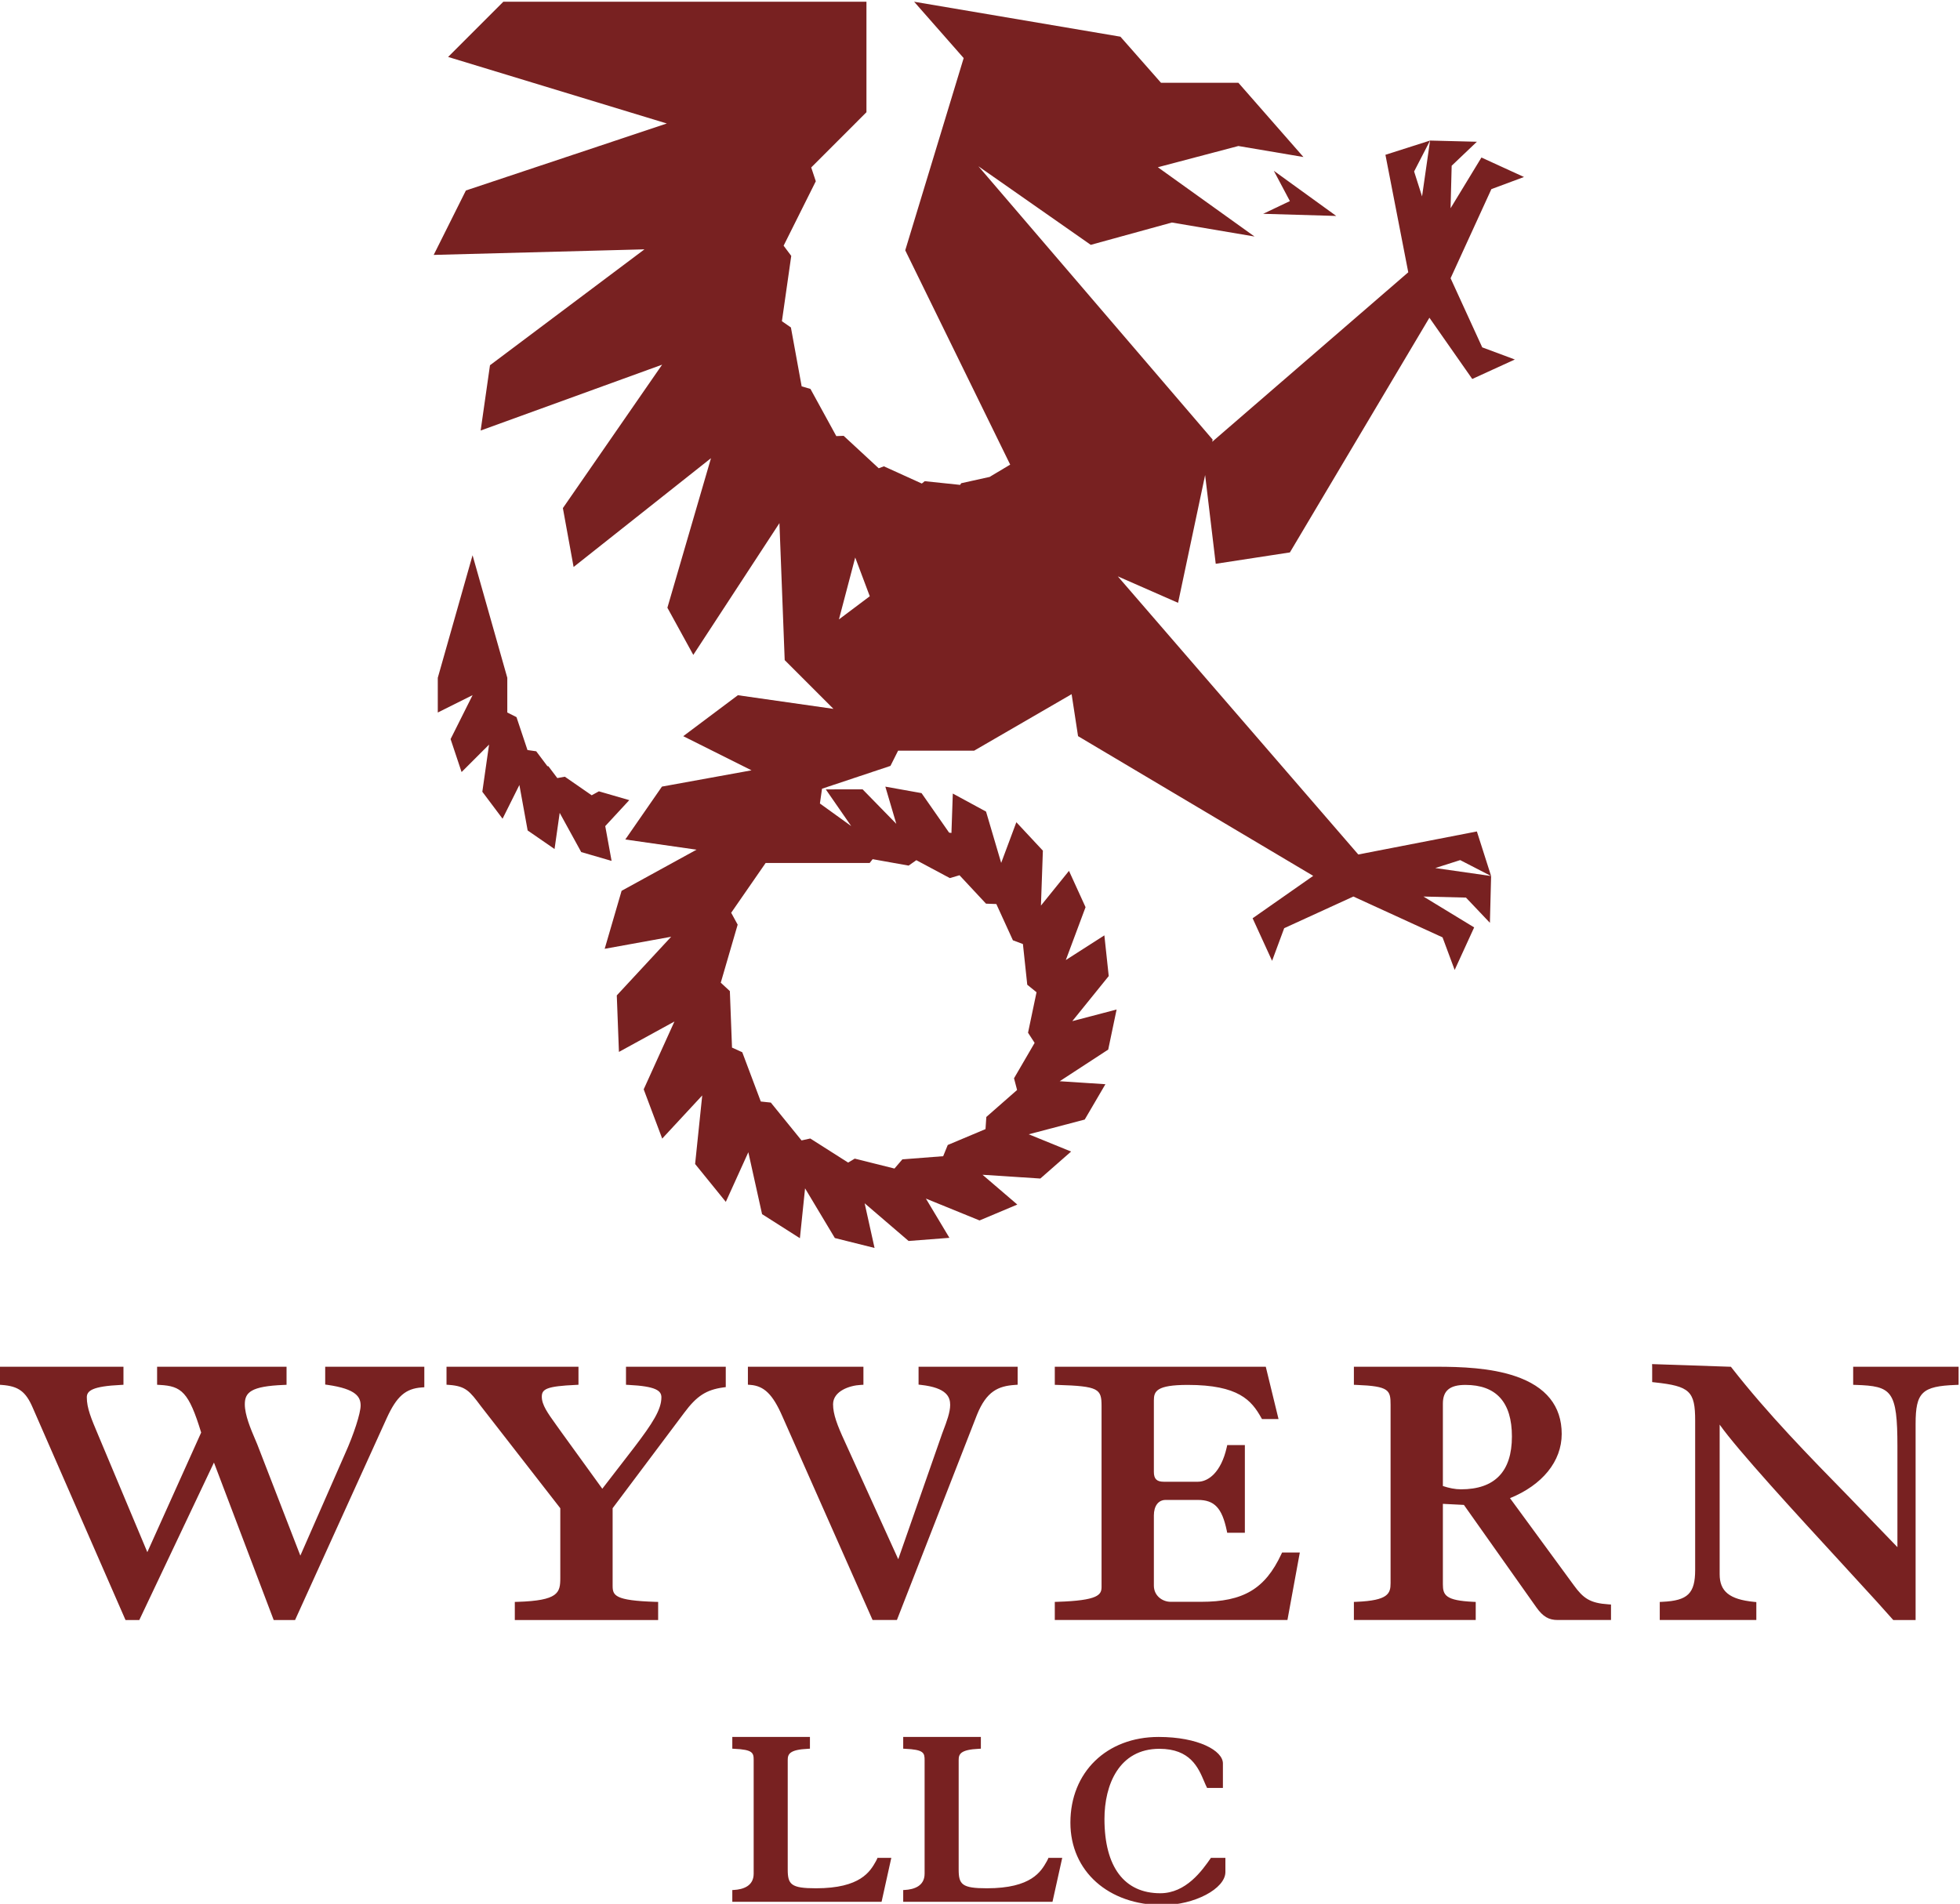 <?xml version="1.0" encoding="UTF-8" standalone="no"?>
<!-- Created with Inkscape (http://www.inkscape.org/) -->

<svg
   xmlns:dc="http://purl.org/dc/elements/1.1/"
   xmlns:cc="http://creativecommons.org/ns#"
   xmlns:rdf="http://www.w3.org/1999/02/22-rdf-syntax-ns#"
   xmlns:svg="http://www.w3.org/2000/svg"
   xmlns="http://www.w3.org/2000/svg"
   xmlns:sodipodi="http://sodipodi.sourceforge.net/DTD/sodipodi-0.dtd"
   xmlns:inkscape="http://www.inkscape.org/namespaces/inkscape"
   version="1.1"
   id="svg2"
   xml:space="preserve"
   width="179.618"
   height="174.502"
   viewBox="0 0 179.618 174.502"
   sodipodi:docname="logo_wyvern.svg"
   inkscape:version="0.92.4 (unknown)"><defs
     id="defs6" /><sodipodi:namedview
     pagecolor="#ffffff"
     bordercolor="#666666"
     borderopacity="1"
     objecttolerance="10"
     gridtolerance="10"
     guidetolerance="10"
     inkscape:pageopacity="0"
     inkscape:pageshadow="2"
     inkscape:window-width="1920"
     inkscape:window-height="1046"
     id="namedview4"
     showgrid="false"
     fit-margin-top="0"
     fit-margin-left="0"
     fit-margin-right="0"
     fit-margin-bottom="0"
     showborder="false"
     inkscape:zoom="1.4805871"
     inkscape:cx="14.001846"
     inkscape:cy="56.037013"
     inkscape:window-x="0"
     inkscape:window-y="34"
     inkscape:window-maximized="1"
     inkscape:current-layer="g10" /><g
     id="g10"
     inkscape:groupmode="layer"
     inkscape:label="wyvern_final"
     transform="matrix(1.333,0,0,-1.333,-334.239,623.765)"><path
       id="path32"
       style="fill:#782121;fill-opacity:1;fill-rule:nonzero;stroke:none"
       d="m 334.985,340.193 c 0,0 -0.993,0 -0.993,0 -0.602,-0.867 -1.706,-2.433 -3.484,-2.433 -2.474,0 -3.836,1.814 -3.836,5.108 0,2.332 0.991,4.824 3.778,4.824 2.125,0 2.675,-1.298 3.077,-2.246 0.068,-0.163 0.133,-0.314 0.201,-0.446 0,0 1.087,0 1.087,0 0,0 0,1.687 0,1.687 0,0.875 -1.69,1.82 -4.422,1.82 -3.57,0 -6.063,-2.424 -6.063,-5.894 0,-3.336 2.61,-5.667 6.346,-5.667 2.176,0 4.31,1.126 4.31,2.274 0,0 0,0.972 0,0.972 z m -23.918,0 c 0,-0.025 -0.065,-0.154 -0.111,-0.238 -0.392,-0.693 -1.047,-1.854 -4.119,-1.854 -1.712,0 -1.94,0.259 -1.94,1.291 0,0 0,7.521 0,7.521 0,0.406 0.104,0.722 1.409,0.78 0,0 0.118,0.007 0.118,0.007 0,0 0,0.808 0,0.808 0,0 -0.124,0 -0.124,0 0,0 -5.213,0 -5.213,0 0,0 0,-0.808 0,-0.808 0,0 0.117,-0.007 0.117,-0.007 1.296,-0.057 1.352,-0.28 1.352,-0.78 0,0 0,-7.806 0,-7.806 0,-0.859 -0.736,-1.084 -1.354,-1.121 0,0 -0.115,-0.006 -0.115,-0.006 0,0 0,-0.808 0,-0.808 0,0 10.262,0 10.262,0 0,0 0.669,3.021 0.669,3.021 0,0 -0.95,0 -0.95,0 z m 11.752,0 c 0,-0.025 -0.065,-0.154 -0.112,-0.238 -0.392,-0.693 -1.047,-1.854 -4.118,-1.854 -1.713,0 -1.94,0.259 -1.94,1.291 0,0 0,7.521 0,7.521 0,0.406 0.103,0.722 1.409,0.78 0,0 0.117,0.007 0.117,0.007 0,0 0,0.808 0,0.808 0,0 -0.124,0 -0.124,0 0,0 -5.215,0 -5.215,0 0,0 0,-0.808 0,-0.808 0,0 0.12,-0.007 0.12,-0.007 1.296,-0.057 1.351,-0.28 1.351,-0.78 0,0 0,-7.806 0,-7.806 0,-0.859 -0.735,-1.084 -1.354,-1.121 0,0 -0.117,-0.006 -0.117,-0.006 0,0 0,-0.808 0,-0.808 0,0 10.263,0 10.263,0 0,0 0.669,3.021 0.669,3.021 0,0 -0.948,0 -0.948,0 z m 55.326,32.526 c 0,0 0.186,-0.006 0.186,-0.006 2.462,-0.082 2.856,-0.378 2.856,-4.242 0,0 0,-6.088 0,-6.914 -0.544,0.563 -3.298,3.42 -3.298,3.42 -2.759,2.819 -5.612,5.735 -8.094,8.912 0,0 -0.055,0.071 -0.055,0.071 0,0 -5.42,0.184 -5.42,0.184 0,0 0.007,-0.197 0.007,-0.197 0,0 0,-1.04 0,-1.04 0,0 0.17,-0.019 0.17,-0.019 2.421,-0.26 2.785,-0.604 2.785,-2.635 0,0 0,-10.255 0,-10.255 0,-1.624 -0.506,-2.119 -2.252,-2.199 0,0 -0.182,-0.009 -0.182,-0.009 0,0 0,-1.242 0,-1.242 0,0 6.639,0 6.639,0 0,0 0,1.233 0,1.233 0,0 -0.172,0.016 -0.172,0.016 -1.669,0.167 -2.349,0.717 -2.349,1.896 0,0 0,9.404 0,10.291 1.214,-1.73 5.299,-6.176 8.37,-9.515 0,0 2.421,-2.644 2.421,-2.644 0,0 1.144,-1.278 1.144,-1.278 0,0 1.536,0 1.536,0 0,0 0,13.487 0,13.487 0,2.169 0.439,2.594 2.771,2.678 0,0 0.184,0.008 0.184,0.008 0,0 0,1.242 0,1.242 0,0 -7.247,0 -7.247,0 0,0 0,-1.244 0,-1.244 z m -26.964,-7.185 c -0.411,0 -0.829,0.089 -1.243,0.227 0,0.295 0,5.665 0,5.665 0,0.892 0.478,1.287 1.548,1.287 2.121,0 3.198,-1.192 3.198,-3.547 0,-2.411 -1.18,-3.632 -3.503,-3.632 z m 7.759,-6.598 c 0,0 -4.14,5.651 -4.388,5.99 2.217,0.902 3.555,2.527 3.555,4.414 0,1.923 -1.078,3.262 -3.204,3.978 -1.69,0.569 -3.688,0.645 -5.417,0.645 0,0 -5.475,0 -5.475,0 0,0 -0.191,0 -0.191,0 0,0 0,-1.242 0,-1.242 0,0 0.184,-0.008 0.184,-0.008 2.245,-0.088 2.338,-0.358 2.338,-1.373 0,0 0,-12.255 0,-12.255 0,-0.717 -0.164,-1.196 -2.338,-1.286 0,0 -0.184,-0.007 -0.184,-0.007 0,0 0,-1.244 0,-1.244 0,0 8.376,0 8.376,0 0,0 0,1.242 0,1.242 0,0 -0.181,0.009 -0.181,0.009 -1.872,0.089 -2.077,0.45 -2.077,1.199 0,0 0,5.163 0,5.537 0.298,-0.016 1.286,-0.065 1.445,-0.073 0.104,-0.147 4.986,-7.051 4.986,-7.051 0.449,-0.629 0.846,-0.863 1.459,-0.863 0,0 3.668,0 3.668,0 0,0 0,1.065 0,1.065 0,0 -0.178,0.012 -0.178,0.012 -1.271,0.084 -1.729,0.418 -2.379,1.312 z m -20.109,2.141 c -1.116,-2.39 -2.611,-3.278 -5.52,-3.278 0,0 -2.086,0 -2.086,0 -0.569,0 -1.156,0.415 -1.156,1.112 0,0 0,4.824 0,4.824 0,0.659 0.31,1.069 0.809,1.069 0,0 2.217,0 2.217,0 1.139,0 1.658,-0.551 1.985,-2.108 0,0 0.031,-0.15 0.031,-0.15 0,0 1.214,0 1.214,0 0,0 0,6.029 0,6.029 0,0 -1.212,0 -1.212,0 0,0 -0.033,-0.149 -0.033,-0.149 -0.394,-1.749 -1.283,-2.371 -1.985,-2.371 0,0 -2.347,0 -2.347,0 -0.483,0 -0.679,0.196 -0.679,0.679 0,0 0,4.91 0,4.91 0,0.625 0.167,1.069 2.33,1.069 3.493,0 4.381,-1.063 5.047,-2.25 0,0 0.056,-0.097 0.056,-0.097 0,0 1.137,0 1.137,0 0,0 -0.876,3.597 -0.876,3.597 0,0 -0.149,0 -0.149,0 0,0 -14.356,0 -14.356,0 0,0 0,-1.244 0,-1.244 0,0 0.185,-0.006 0.185,-0.006 2.843,-0.088 3.03,-0.266 3.03,-1.461 0,0 0,-12.427 0,-12.427 0,-0.544 -0.218,-0.937 -3.031,-1.026 0,0 -0.184,-0.006 -0.184,-0.006 0,0 0,-1.245 0,-1.245 0,0 15.994,0 15.994,0 0,0 0.851,4.64 0.851,4.64 0,0 -1.219,0 -1.219,0 0,0 -0.052,-0.11 -0.052,-0.11 z m -26.428,-4.529 c 0,0 5.506,14.114 5.506,14.114 0.653,1.612 1.456,1.975 2.617,2.051 0,0 0.178,0.013 0.178,0.013 0,0 0,1.237 0,1.237 0,0 -0.19,0 -0.19,0 0,0 -6.622,0 -6.622,0 0,0 0,-1.23 0,-1.23 0,0 0.168,-0.019 0.168,-0.019 1.777,-0.197 2.005,-0.84 2.005,-1.374 0,-0.514 -0.242,-1.153 -0.476,-1.771 0,0 -0.076,-0.204 -0.076,-0.204 0,0 -2.735,-7.827 -3.018,-8.637 -0.355,0.78 -3.672,8.084 -3.672,8.084 -0.524,1.136 -0.809,1.883 -0.809,2.57 0,0.91 1.14,1.295 1.904,1.331 0,0 0.183,0.01 0.183,0.01 0,0 0,1.24 0,1.24 0,0 -7.942,0 -7.942,0 0,0 0,-1.235 0,-1.235 0,0 0.176,-0.014 0.176,-0.014 0.94,-0.072 1.534,-0.655 2.187,-2.146 0,0 6.209,-14.02 6.209,-14.02 0,0 1.673,0 1.673,0 z m -18.625,17.415 c 0,0 0,-1.24 0,-1.24 0,0 0.181,-0.01 0.181,-0.01 1.876,-0.094 2.253,-0.396 2.253,-0.853 0,-0.844 -0.604,-1.783 -1.872,-3.447 0,0 -1.92,-2.486 -2.191,-2.839 -0.269,0.372 -2.805,3.878 -2.805,3.878 0.002,-0.002 -0.361,0.505 -0.361,0.505 -0.598,0.833 -0.993,1.383 -0.993,1.947 0,0.526 0.339,0.719 2.338,0.809 0,0 0.183,0.01 0.183,0.01 0,0 0,1.24 0,1.24 0,0 -9.072,0 -9.072,0 0,0 0,-1.237 0,-1.237 0,0 0.178,-0.013 0.178,-0.013 1.151,-0.08 1.428,-0.448 2.166,-1.435 0,0 5.399,-6.942 5.478,-7.045 0,-0.126 0,-4.801 0,-4.801 0,-1.015 -0.131,-1.547 -2.943,-1.636 0,0 -0.184,-0.004 -0.184,-0.004 0,0 0,-1.245 0,-1.245 0,0 9.854,0 9.854,0 0,0 0,1.245 0,1.245 0,0 -0.185,0.004 -0.185,0.004 -2.813,0.089 -2.944,0.442 -2.944,1.114 0,0 0,5.201 0,5.325 0.076,0.1 4.916,6.554 4.916,6.554 0.861,1.162 1.517,1.588 2.697,1.751 0,0 0.165,0.022 0.165,0.022 0,0 0,1.399 0,1.399 0,0 -0.191,0 -0.191,0 0,0 -6.665,0 -6.665,0 z m -22.75,-17.415 c 0,0 6.304,13.887 6.304,13.887 0.684,1.494 1.289,2.025 2.403,2.104 0,0 0.178,0.013 0.178,0.013 0,0 0,1.411 0,1.411 0,0 -0.191,0 -0.191,0 0,0 -6.623,0 -6.623,0 0,0 0,-1.225 0,-1.225 0,0 0.165,-0.023 0.165,-0.023 1.995,-0.284 2.27,-0.85 2.27,-1.419 0,-0.529 -0.47,-1.984 -1.069,-3.311 0,0 -2.745,-6.257 -3.075,-7.01 -0.299,0.771 -2.962,7.651 -2.962,7.651 -9.7e-4,0.004 -0.146,0.346 -0.146,0.346 -0.299,0.703 -0.71,1.666 -0.71,2.409 0,0.814 0.415,1.243 2.685,1.331 0,0 0.184,0.008 0.184,0.008 0,0 0,1.242 0,1.242 0,0 -8.899,0 -8.899,0 0,0 0,-1.239 0,-1.239 0,0 0.18,-0.011 0.18,-0.011 1.496,-0.079 1.996,-0.481 2.849,-3.274 -0.056,-0.126 -3.376,-7.503 -3.701,-8.224 -0.307,0.731 -3.391,8.083 -3.391,8.083 -0.464,1.098 -0.77,1.823 -0.77,2.562 0,0.457 0.391,0.76 2.338,0.853 0,0 0.182,0.01 0.182,0.01 0,0 0,1.24 0,1.24 0,0 -8.55,0 -8.55,0 0,0 0,-1.237 0,-1.237 0,0 0.177,-0.013 0.177,-0.013 1.158,-0.082 1.658,-0.451 2.141,-1.579 0,0 6.373,-14.586 6.373,-14.586 0,0 0.948,0 0.948,0 0,0 4.778,10.083 5.132,10.828 0.291,-0.769 4.107,-10.828 4.107,-10.828 0,0 1.471,0 1.471,0 z m 37.389,68.801 c 0,0 1.12,4.257 1.12,4.257 0,0 1.001,-2.664 1.001,-2.664 0,0 -2.121,-1.593 -2.121,-1.593 z m 2.113,-16.748 c 0,0 0.205,0.262 0.205,0.262 0,0 2.473,-0.442 2.473,-0.442 0,0 0.531,0.372 0.531,0.372 0,0 2.303,-1.231 2.303,-1.231 0,0 0.664,0.196 0.664,0.196 0,0 1.822,-1.954 1.822,-1.954 0,0 0.71,-0.025 0.71,-0.025 0,0 1.14,-2.494 1.14,-2.494 0,0 0.688,-0.257 0.688,-0.257 0,0 0.298,-2.798 0.298,-2.798 0,0 0.638,-0.516 0.638,-0.516 0,0 -0.584,-2.784 -0.584,-2.784 0,0 0.453,-0.699 0.453,-0.699 0,0 -1.417,-2.434 -1.417,-2.434 0,0 0.211,-0.804 0.211,-0.804 0,0 -2.115,-1.856 -2.115,-1.856 0,0 -0.056,-0.834 -0.056,-0.834 0,0 -2.596,-1.092 -2.596,-1.092 0,0 -0.314,-0.771 -0.314,-0.771 0,0 -2.806,-0.217 -2.806,-0.217 0,0 -0.543,-0.632 -0.543,-0.632 0,0 -2.731,0.682 -2.731,0.682 0,0 -0.456,-0.271 -0.456,-0.271 0,0 -2.601,1.655 -2.601,1.655 0,0 -0.601,-0.132 -0.601,-0.132 0,0 -2.112,2.602 -2.112,2.602 0,0 -0.689,0.073 -0.689,0.073 0,0 -1.274,3.388 -1.274,3.388 0,0 -0.705,0.32 -0.705,0.32 0,0 -0.148,3.884 -0.148,3.884 0,0 -0.625,0.579 -0.625,0.579 0,0 1.162,3.991 1.162,3.991 0,0 -0.446,0.816 -0.446,0.816 0,0 2.37,3.425 2.37,3.425 0,0 7.153,0 7.153,0 z m 39.936,40.204 c 0,0 2.807,6.132 2.807,6.132 0,0 2.242,0.833 2.242,0.833 0,0 -2.927,1.34 -2.927,1.34 0,0 -2.121,-3.488 -2.121,-3.488 0,0 0.075,2.922 0.075,2.922 0,0 1.733,1.65 1.733,1.65 0,0 -3.218,0.082 -3.218,0.082 0,0 -0.551,-3.84 -0.551,-3.84 0,0 -0.546,1.714 -0.546,1.714 0,0 1.097,2.126 1.097,2.126 0,0 -3.069,-0.979 -3.069,-0.979 0,0 1.57,-8.079 1.57,-8.079 0,0 -13.479,-11.655 -13.479,-11.655 0,0 0.032,0.15 0.032,0.15 0,0 -16.104,18.794 -16.104,18.794 0,0 7.723,-5.402 7.723,-5.402 0,0 5.579,1.535 5.579,1.535 0,0 5.679,-0.962 5.679,-0.962 0,0 -6.645,4.763 -6.645,4.763 0,0 5.535,1.46 5.535,1.46 0,0 4.473,-0.757 4.473,-0.757 0,0 -4.473,5.106 -4.473,5.106 0,0 -5.32,0 -5.32,0 0,0 -2.789,3.168 -2.789,3.168 0,0 -14.183,2.404 -14.183,2.404 0,0 3.407,-3.875 3.407,-3.875 0,0 -4.017,-13.218 -4.017,-13.218 0,0 7.215,-14.736 7.215,-14.736 0,0 -1.386,-0.828 -1.386,-0.828 0,0 -0.002,-0.012 -0.002,-0.012 0,0 -1.98,-0.439 -1.98,-0.439 0,0 -0.073,-0.114 -0.073,-0.114 0,0 -2.435,0.254 -2.435,0.254 0,0 -0.2,-0.162 -0.2,-0.162 0,0 -2.608,1.184 -2.608,1.184 0,0 -0.355,-0.134 -0.355,-0.134 0,0 -2.411,2.231 -2.411,2.231 0,0 -0.505,-0.019 -0.505,-0.019 0,0 -1.777,3.244 -1.777,3.244 0,0 -0.604,0.176 -0.604,0.176 0,0 0,0 0,0 0,0 -0.739,4.051 -0.739,4.051 0,0 -0.619,0.428 -0.619,0.428 0,0 0.642,4.492 0.642,4.492 0,0 -0.525,0.702 -0.525,0.702 0,0 0,0 0,0 0,0 2.213,4.43 2.213,4.43 0,0 -0.315,0.949 -0.315,0.949 0,0 3.797,3.798 3.797,3.798 0,0 0,7.599 0,7.599 0,0 -24.963,0 -24.963,0 0,0 -3.797,-3.798 -3.797,-3.798 0,0 15.036,-4.576 15.036,-4.576 0,0 -13.814,-4.606 -13.814,-4.606 0,0 -2.213,-4.43 -2.213,-4.43 0,0 14.49,0.383 14.49,0.383 0,0 -10.621,-7.97 -10.621,-7.97 0,0 -0.641,-4.489 -0.641,-4.489 0,0 12.475,4.528 12.475,4.528 0,0 -6.822,-9.862 -6.822,-9.862 0,0 0.737,-4.049 0.737,-4.049 0,0 9.445,7.482 9.445,7.482 0,0 -2.997,-10.283 -2.997,-10.283 0,0 1.781,-3.243 1.781,-3.243 0,0 5.922,9.06 5.922,9.06 0,0 0.362,-9.419 0.362,-9.419 0,0 3.351,-3.352 3.351,-3.352 0,0 -6.57,0.938 -6.57,0.938 0,0 -3.756,-2.816 -3.756,-2.816 0,0 4.694,-2.348 4.694,-2.348 0,0 -6.158,-1.119 -6.158,-1.119 0,0 -2.519,-3.637 -2.519,-3.637 0,0 4.898,-0.701 4.898,-0.701 0,0 -5.153,-2.828 -5.153,-2.828 0,0 -1.163,-3.988 -1.163,-3.988 0,0 4.571,0.829 4.571,0.829 0,0 -3.739,-4.033 -3.739,-4.033 0,0 0.148,-3.886 0.148,-3.886 0,0 3.815,2.091 3.815,2.091 0,0 -2.113,-4.664 -2.113,-4.664 0,0 1.272,-3.387 1.272,-3.387 0,0 2.752,2.968 2.752,2.968 0,0 -0.489,-4.715 -0.489,-4.715 0,0 2.111,-2.603 2.111,-2.603 0,0 1.548,3.413 1.548,3.413 0,0 0.944,-4.257 0.944,-4.257 0,0 2.601,-1.656 2.601,-1.656 0,0 0.355,3.429 0.355,3.429 0,0 2.047,-3.416 2.047,-3.416 0,0 2.73,-0.683 2.73,-0.683 0,0 -0.681,3.072 -0.681,3.072 0,0 9.7e-4,0 9.7e-4,0 0,0 3.021,-2.592 3.021,-2.592 0,0 2.806,0.217 2.806,0.217 0,0 -1.617,2.698 -1.617,2.698 0,0 3.688,-1.503 3.688,-1.503 0,0 2.596,1.093 2.596,1.093 0,0 -2.391,2.048 -2.391,2.048 0,0 3.974,-0.259 3.974,-0.259 0,0 2.115,1.855 2.115,1.855 0,0 -2.912,1.187 -2.912,1.187 0,0 3.849,1.013 3.849,1.013 0,0 1.422,2.43 1.422,2.43 0,0 -3.143,0.206 -3.143,0.206 0,0 3.336,2.176 3.336,2.176 0,0 0.577,2.755 0.577,2.755 0,0 -3.046,-0.799 -3.046,-0.799 0,0 2.504,3.099 2.504,3.099 0,0 -0.3,2.799 -0.3,2.799 0,0 -2.65,-1.698 -2.65,-1.698 0,0 1.357,3.636 1.357,3.636 0,0 -1.139,2.497 -1.139,2.497 0,0 -1.928,-2.388 -1.928,-2.388 0,0 0.133,3.777 0.133,3.777 0,0 -1.823,1.955 -1.823,1.955 0,0 -1.043,-2.797 -1.043,-2.797 0,0 -1.041,3.528 -1.041,3.528 0,0 -2.285,1.241 -2.285,1.241 0,0 -0.094,-2.71 -0.094,-2.71 0,0 -0.16,0.021 -0.16,0.021 0,0 -1.895,2.718 -1.895,2.718 0,0 -2.489,0.446 -2.489,0.446 0,0 0.754,-2.558 0.754,-2.558 0,0 -2.318,2.373 -2.318,2.373 0,0 -2.53,-0.004 -2.53,-0.004 0,0 1.747,-2.522 1.747,-2.522 0,0 -2.151,1.551 -2.151,1.551 0,0 0.145,1.018 0.145,1.018 0,0 4.705,1.569 4.705,1.569 0,0 0.525,1.047 0.525,1.047 0,0 5.229,0 5.229,0 0,0 6.7,3.884 6.7,3.884 0,0 0.442,-2.886 0.442,-2.886 0,0 16.167,-9.607 16.167,-9.607 0,0 -4.166,-2.916 -4.166,-2.916 0,0 1.339,-2.926 1.339,-2.926 0,0 0.832,2.244 0.832,2.244 0,0 4.757,2.177 4.757,2.177 0,0 6.13,-2.808 6.13,-2.808 0,0 0.833,-2.241 0.833,-2.241 0,0 1.34,2.926 1.34,2.926 0,0 -3.486,2.123 -3.486,2.123 0,0 2.923,-0.073 2.923,-0.073 0,0 1.646,-1.735 1.646,-1.735 0,0 0.082,3.218 0.082,3.218 0,0 -3.838,0.549 -3.838,0.549 0,0 1.713,0.546 1.713,0.546 0,0 2.125,-1.096 2.125,-1.096 0,0 -0.978,3.066 -0.978,3.066 0,0 -8.154,-1.584 -8.154,-1.584 0,0 9.8e-4,4.9e-4 9.8e-4,4.9e-4 0,0 -16.533,19.124 -16.533,19.124 0,0 4.144,-1.82 4.144,-1.82 0,0 1.86,8.786 1.86,8.786 0,0 0.729,-6.102 0.729,-6.102 0,0 5.099,0.782 5.099,0.782 0,0 9.591,16.138 9.591,16.138 0,0 2.946,-4.212 2.946,-4.212 0,0 1.39,0.636 1.39,0.636 0,0 1.538,0.703 1.538,0.703 0,0 -2.243,0.835 -2.243,0.835 0,0 -2.176,4.754 -2.176,4.754 z M 283.232,420.142 c 0,0 -1.513,-3.021 -1.513,-3.021 0,0 0.756,-2.267 0.756,-2.267 0,0 1.889,1.888 1.889,1.888 0,0 -0.463,-3.242 -0.463,-3.242 0,0 1.392,-1.854 1.392,-1.854 0,0 1.156,2.319 1.156,2.319 0,0 0.568,-3.127 0.568,-3.127 0,0 1.849,-1.276 1.849,-1.276 0,0 0.354,2.486 0.354,2.486 0,0 1.48,-2.696 1.48,-2.696 0,0 2.088,-0.607 2.088,-0.607 0,0 -0.436,2.392 -0.436,2.392 0,0 1.651,1.786 1.651,1.786 0,0 -2.088,0.606 -2.088,0.606 0,0 -0.495,-0.272 -0.495,-0.272 0,0 -1.846,1.277 -1.846,1.277 0,0 -0.518,-0.094 -0.518,-0.094 0,0 -0.613,0.814 -0.613,0.814 0,0 -0.068,0.005 -0.068,0.005 0,0 -0.769,1.023 -0.769,1.023 0,0 -0.601,0.086 -0.601,0.086 0,0 -0.755,2.263 -0.755,2.263 0,0 -0.632,0.317 -0.632,0.317 0,0 0,2.389 0,2.389 0,0 -2.388,8.425 -2.388,8.425 0,0 -2.391,-8.427 -2.391,-8.427 0,0 0,-2.388 0,-2.388 0,0 2.391,1.195 2.391,1.195 z m 59.377,32.949 c 0,0 -4.294,3.107 -4.294,3.107 0,0 1.105,-2.084 1.105,-2.084 0,0 -1.836,-0.875 -1.836,-0.875 0,0 5.024,-0.147 5.024,-0.147 z"
       inkscape:connector-curvature="0" /></g></svg>